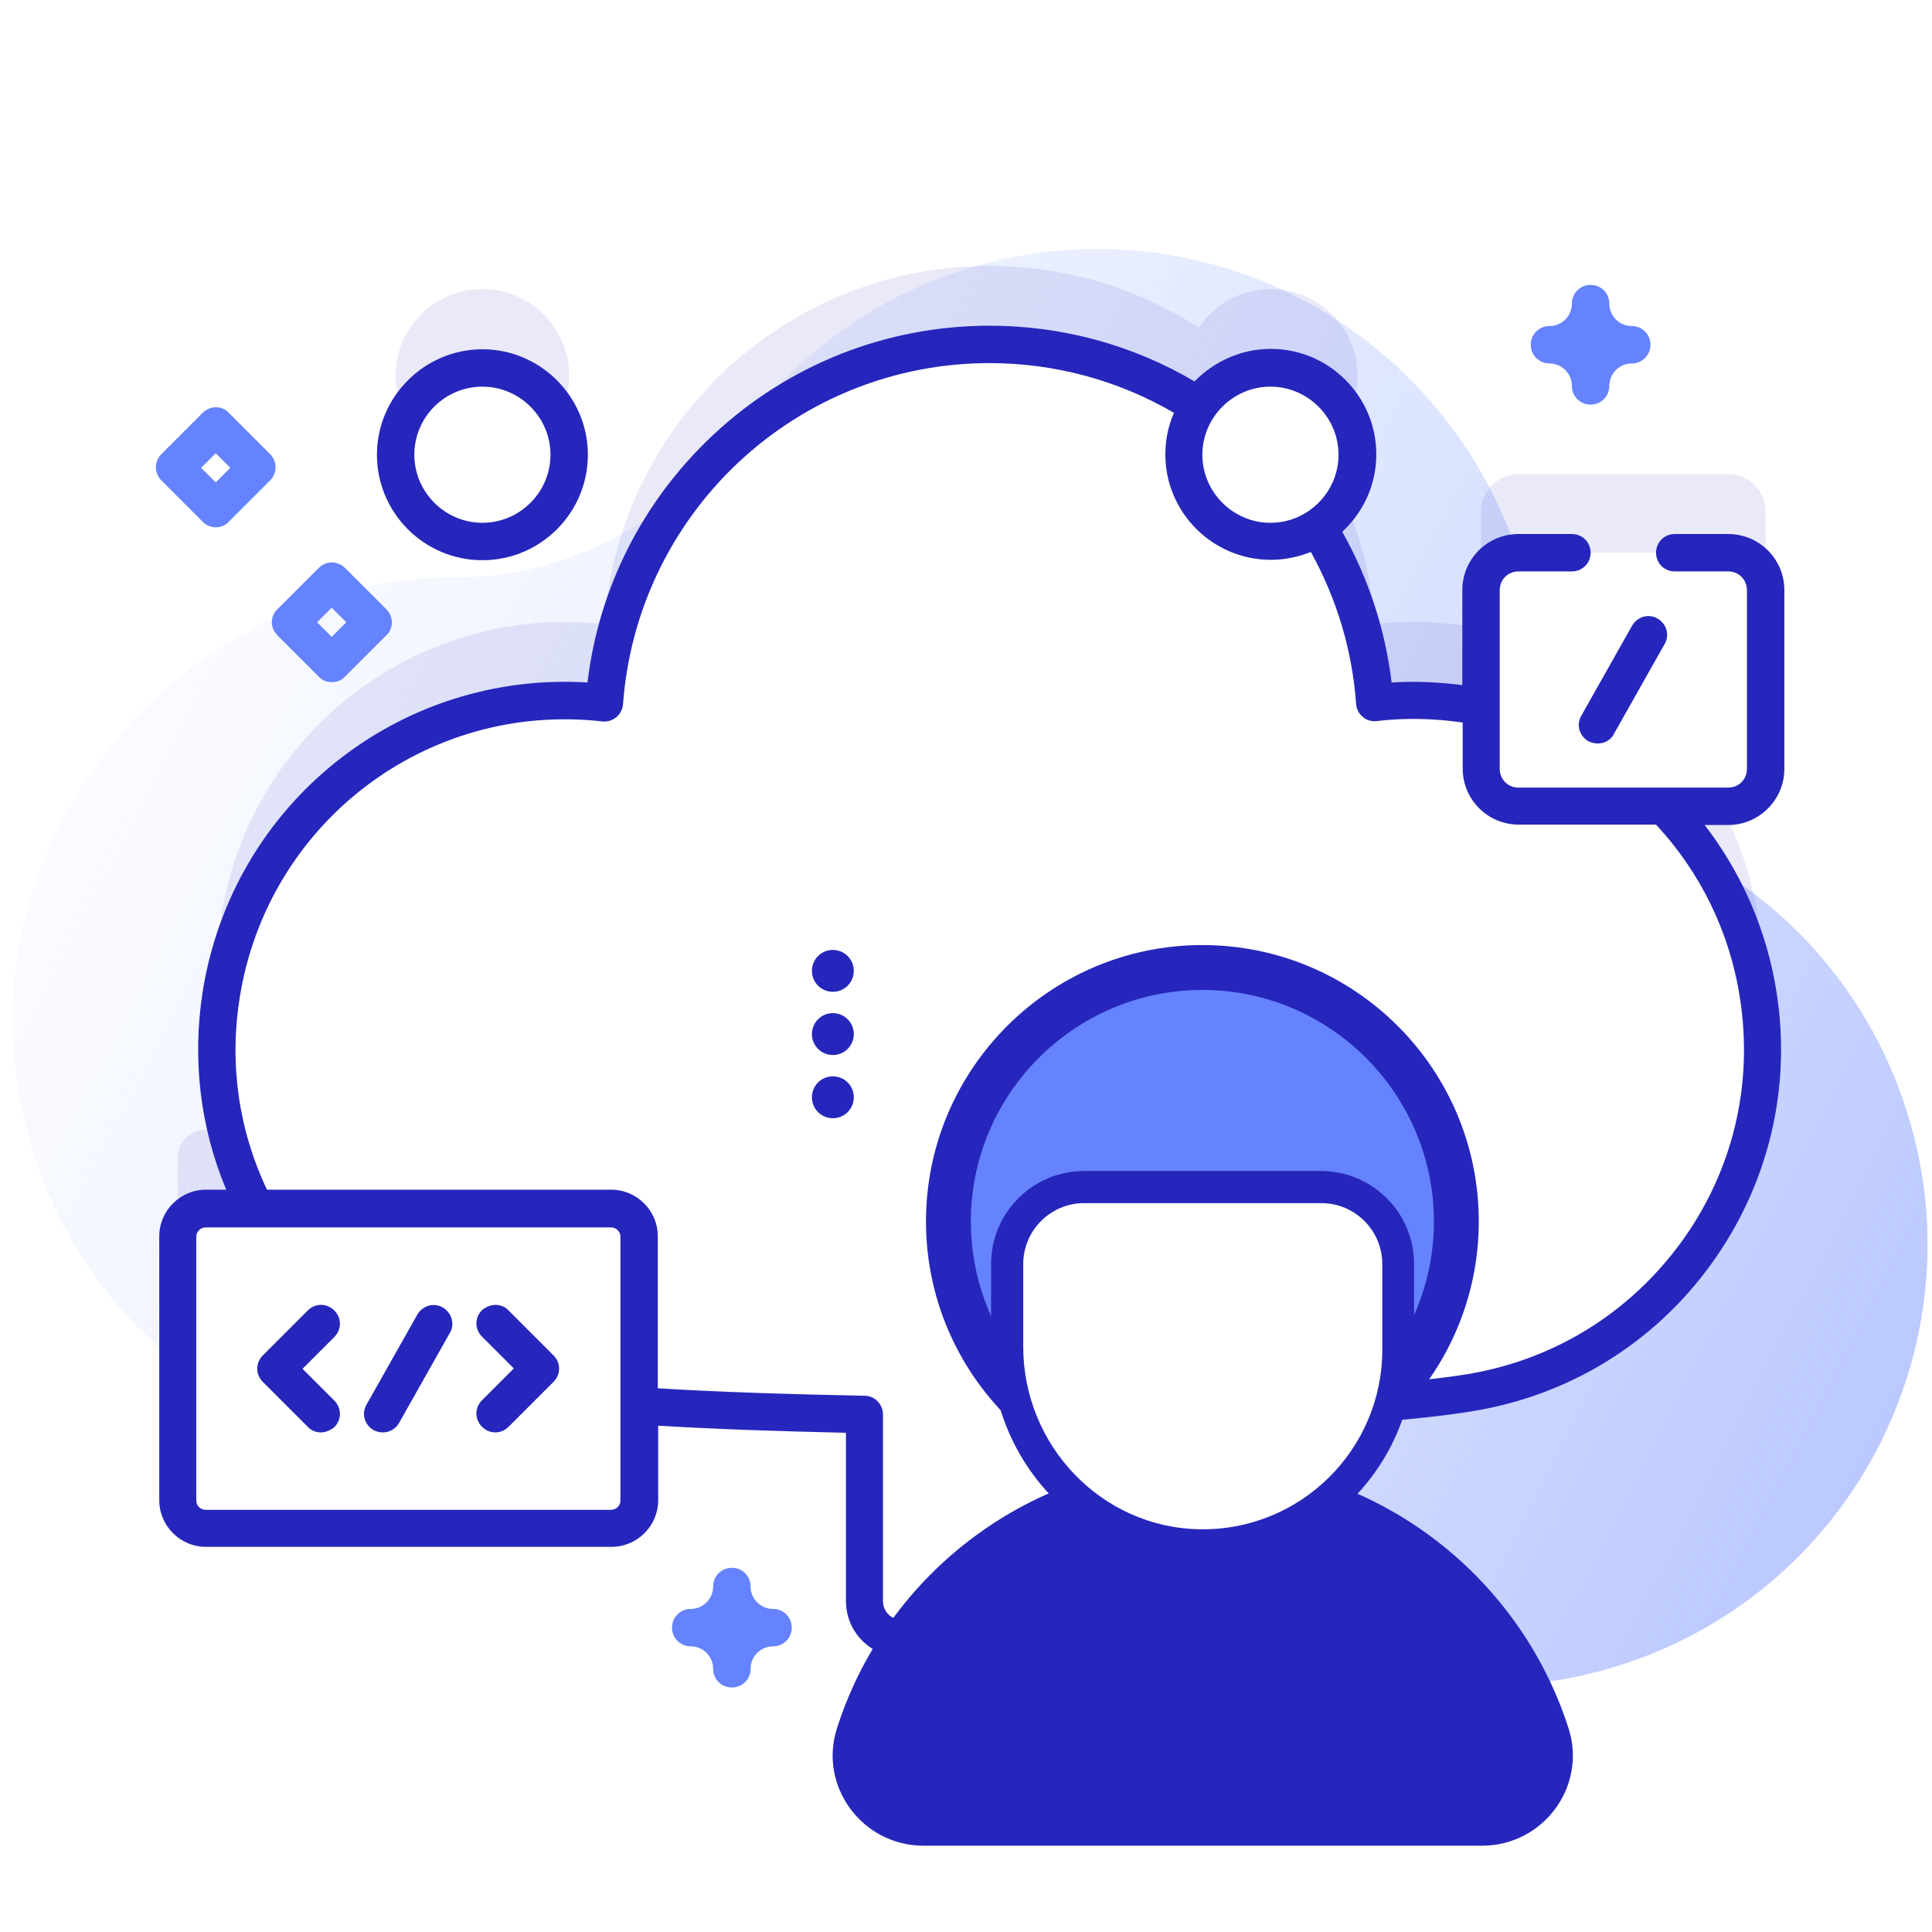 <svg width="141" height="141" viewBox="0 0 141 141" fill="none" xmlns="http://www.w3.org/2000/svg">
  <g clip-path="url(#clip0_244_3)">
    <g filter="url(#filter0_d_244_3)">
      <rect x="-166.077" y="-53.213" width="520" height="414" rx="15" />
    </g>
    <path
      d="M138.931 80.409C135.71 70.965 128.531 63.977 119.851 60.701C115.375 59.009 112.4 54.724 112.318 49.947C112.318 49.838 112.318 49.728 112.318 49.619C111.908 31.986 97.168 17.874 79.535 18.174C69.136 18.366 59.937 23.47 54.177 31.249C49.21 37.964 41.485 42.167 33.132 42.14C32.887 42.14 32.641 42.14 32.395 42.14C15.526 42.55 1.141 57.044 0.923 73.94C0.677 91.928 15.199 106.613 33.132 106.613C47.026 106.613 58.872 97.796 63.403 85.459C64.577 82.238 68.098 80.491 71.401 81.419C71.456 81.419 71.483 81.446 71.538 81.446C74.567 82.292 76.587 85.159 76.314 88.297C75.987 92.501 76.478 96.841 77.898 101.072C83.493 117.75 101.7 126.921 118.432 121.462C135.546 115.894 144.745 97.387 138.931 80.409Z"
      fill="url(#paint0_linear_244_3)" />
    <path opacity="0.1"
      d="M128.859 50.384V37.336C128.859 35.835 127.631 34.606 126.129 34.606H110.816C109.315 34.606 108.087 35.835 108.087 37.336V45.88C105.576 45.388 102.982 45.252 100.335 45.552C100.007 40.885 98.533 36.517 96.186 32.75C97.933 31.631 99.079 29.666 99.079 27.428C99.079 23.934 96.24 21.095 92.746 21.095C90.563 21.095 88.625 22.214 87.478 23.907C83.084 21.068 77.843 19.403 72.22 19.403C57.344 19.403 45.142 30.922 44.105 45.552C30.648 44.024 18.283 53.359 16.154 66.87C15.281 72.411 16.263 77.816 18.665 82.456H15.008C13.861 82.456 12.961 83.384 12.961 84.503V103.747C12.961 104.893 13.889 105.794 15.008 105.794H44.596C45.743 105.794 46.644 104.866 46.644 103.747V96.868C64.768 98.042 95.776 97.742 107.131 95.94C120.998 93.757 130.469 80.737 128.286 66.87C127.44 61.466 124.956 56.743 121.407 53.113H126.129C127.631 53.113 128.859 51.912 128.859 50.384Z"
      fill="#2626BC" />
    <path opacity="0.1"
      d="M35.207 33.76C38.704 33.76 41.539 30.925 41.539 27.428C41.539 23.93 38.704 21.095 35.207 21.095C31.709 21.095 28.874 23.93 28.874 27.428C28.874 30.925 31.709 33.76 35.207 33.76Z"
      fill="#2626BC" />
    <path
      d="M128.286 72.602C126.157 59.091 113.764 49.783 100.335 51.312C99.297 36.708 87.096 25.162 72.22 25.162C57.344 25.162 45.142 36.681 44.105 51.312C30.648 49.783 18.283 59.118 16.154 72.63C13.97 86.496 23.442 99.516 37.309 101.7C51.038 103.856 93.429 103.856 107.159 101.7C120.998 99.489 130.469 86.469 128.286 72.602Z"
      fill="white" />
    <path
      d="M44.569 111.554H15.008C13.861 111.554 12.961 110.626 12.961 109.507V90.263C12.961 89.117 13.889 88.216 15.008 88.216H44.596C45.743 88.216 46.644 89.144 46.644 90.263V109.507C46.644 110.653 45.716 111.554 44.569 111.554Z"
      fill="white" />
    <path
      d="M23.415 104.539C23.06 104.539 22.705 104.402 22.46 104.129L19.184 100.854C18.638 100.308 18.638 99.462 19.184 98.916L22.46 95.64C23.006 95.094 23.852 95.094 24.398 95.64C24.944 96.186 24.944 97.032 24.398 97.578L22.078 99.898L24.398 102.218C24.944 102.764 24.944 103.611 24.398 104.156C24.097 104.402 23.742 104.539 23.415 104.539Z"
      fill="#2626BC" />
    <path
      d="M36.162 95.231C36.517 95.231 36.872 95.367 37.117 95.64L40.393 98.916C40.939 99.462 40.939 100.308 40.393 100.854L37.117 104.129C36.572 104.675 35.725 104.675 35.179 104.129C34.633 103.583 34.633 102.737 35.179 102.191L37.5 99.871L35.179 97.551C34.633 97.005 34.633 96.159 35.179 95.613C35.48 95.367 35.835 95.231 36.162 95.231Z"
      fill="#2626BC" />
    <path
      d="M27.946 104.539C27.728 104.539 27.482 104.484 27.264 104.375C26.608 103.993 26.363 103.174 26.745 102.519L30.457 95.94C30.839 95.285 31.658 95.04 32.313 95.422C32.968 95.804 33.214 96.623 32.832 97.278L29.12 103.856C28.874 104.293 28.41 104.539 27.946 104.539Z"
      fill="#2626BC" />
    <path
      d="M126.129 58.845H110.816C109.315 58.845 108.087 57.617 108.087 56.116V43.068C108.087 41.567 109.315 40.339 110.816 40.339H126.129C127.631 40.339 128.859 41.567 128.859 43.068V56.116C128.859 57.644 127.631 58.845 126.129 58.845Z"
      fill="white" />
    <path
      d="M116.603 54.26C116.385 54.26 116.139 54.205 115.921 54.096C115.266 53.714 115.02 52.895 115.402 52.24L119.114 45.661C119.496 45.006 120.315 44.761 120.97 45.143C121.626 45.525 121.871 46.344 121.489 46.999L117.777 53.577C117.558 54.014 117.094 54.26 116.603 54.26Z"
      fill="#2626BC" />
    <path
      d="M82.565 109.67C86.063 109.67 88.898 106.835 88.898 103.338C88.898 99.84 86.063 97.005 82.565 97.005C79.068 97.005 76.233 99.84 76.233 103.338C76.233 106.835 79.068 109.67 82.565 109.67Z"
      fill="white" />
    <path
      d="M35.179 39.52C38.677 39.52 41.512 36.685 41.512 33.187C41.512 29.69 38.677 26.855 35.179 26.855C31.682 26.855 28.847 29.69 28.847 33.187C28.847 36.685 31.682 39.52 35.179 39.52Z"
      fill="white" />
    <path
      d="M92.719 39.547C96.217 39.547 99.052 36.712 99.052 33.215C99.052 29.717 96.217 26.882 92.719 26.882C89.222 26.882 86.387 29.717 86.387 33.215C86.387 36.712 89.222 39.547 92.719 39.547Z"
      fill="white" />
    <path
      d="M130.224 56.116V43.068C130.224 40.803 128.395 38.974 126.129 38.974H122.226C121.462 38.974 120.861 39.574 120.861 40.339C120.861 41.103 121.462 41.703 122.226 41.703H126.129C126.894 41.703 127.494 42.304 127.494 43.068V56.116C127.494 56.88 126.894 57.48 126.129 57.48H110.816C110.052 57.48 109.452 56.88 109.452 56.116V43.068C109.452 42.304 110.052 41.703 110.816 41.703H114.72C115.484 41.703 116.085 41.103 116.085 40.339C116.085 39.574 115.484 38.974 114.72 38.974H110.816C108.551 38.974 106.722 40.803 106.722 43.068V50.001C105.002 49.783 103.283 49.701 101.563 49.81C101.099 45.962 99.871 42.195 97.96 38.81C99.489 37.391 100.444 35.398 100.444 33.16C100.444 28.902 96.977 25.462 92.746 25.462C90.563 25.462 88.597 26.39 87.178 27.837C82.647 25.162 77.488 23.77 72.22 23.77C64.686 23.77 57.535 26.609 52.048 31.74C46.917 36.544 43.696 42.904 42.877 49.81C29.147 48.964 16.973 58.627 14.789 72.384C14.025 77.297 14.598 82.265 16.509 86.824H15.035C13.152 86.824 11.623 88.352 11.623 90.236V109.479C11.623 111.363 13.152 112.891 15.035 112.891H44.624C46.507 112.891 48.036 111.363 48.036 109.479V104.047C52.021 104.293 56.743 104.457 61.738 104.566V116.849C61.738 119.115 63.567 120.943 65.833 120.943H78.607C80.873 120.943 82.702 119.115 82.702 116.849V111.008C86.523 110.926 89.662 108.06 90.153 104.348C97.714 104.075 103.638 103.611 107.35 103.01C114.419 101.891 120.643 98.097 124.846 92.31C129.05 86.523 130.77 79.454 129.651 72.384C128.941 67.907 127.139 63.758 124.41 60.21H126.129C128.368 60.21 130.224 58.381 130.224 56.116ZM92.719 28.219C95.449 28.219 97.687 30.457 97.687 33.187C97.687 35.917 95.449 38.155 92.719 38.155C89.99 38.155 87.751 35.917 87.751 33.187C87.751 30.457 89.99 28.219 92.719 28.219ZM45.279 109.506C45.279 109.889 44.979 110.189 44.597 110.189H15.008C14.626 110.189 14.325 109.889 14.325 109.506V90.263C14.325 89.881 14.626 89.58 15.008 89.58H44.597C44.979 89.58 45.279 89.881 45.279 90.263V109.506ZM82.511 108.278C79.781 108.278 77.543 106.04 77.543 103.31C77.543 100.581 79.781 98.342 82.511 98.342C85.24 98.342 87.478 100.581 87.478 103.31C87.478 106.067 85.24 108.278 82.511 108.278ZM79.945 96.05C76.942 97.114 74.786 99.953 74.786 103.31C74.786 106.668 76.942 109.506 79.945 110.571V116.849C79.945 117.613 79.344 118.214 78.58 118.214H65.805C65.041 118.214 64.441 117.613 64.441 116.849V103.228C64.441 102.491 63.84 101.864 63.103 101.864C57.562 101.754 52.349 101.591 48.008 101.318V90.236C48.008 88.352 46.48 86.824 44.597 86.824H19.484C17.41 82.456 16.727 77.625 17.492 72.821C19.512 60.074 31.112 51.202 43.941 52.649C44.324 52.704 44.678 52.567 44.979 52.349C45.252 52.103 45.443 51.776 45.47 51.394C45.961 44.651 48.964 38.373 53.904 33.733C58.9 29.065 65.396 26.5 72.22 26.5C76.969 26.5 81.61 27.755 85.677 30.13C85.267 31.058 85.049 32.095 85.049 33.16C85.049 37.418 88.516 40.857 92.746 40.857C93.784 40.857 94.766 40.639 95.667 40.284C97.551 43.669 98.697 47.49 98.97 51.366C98.997 51.748 99.161 52.076 99.461 52.322C99.734 52.567 100.116 52.676 100.499 52.622C102.573 52.376 104.675 52.431 106.749 52.731V56.088C106.749 58.354 108.578 60.183 110.844 60.183H120.861C124.11 63.677 126.239 68.044 126.976 72.793C127.986 79.153 126.457 85.513 122.663 90.7C118.869 95.886 113.3 99.298 106.968 100.308C103.365 100.881 97.523 101.318 90.072 101.591C89.307 98.206 86.332 95.64 82.729 95.558"
      fill="#2626BC" />
    <path
      d="M35.207 40.885C39.465 40.885 42.904 37.418 42.904 33.187C42.904 28.956 39.438 25.49 35.207 25.49C30.976 25.49 27.509 28.956 27.509 33.187C27.509 37.418 30.949 40.885 35.207 40.885ZM35.207 28.219C37.936 28.219 40.175 30.457 40.175 33.187C40.175 35.917 37.936 38.155 35.207 38.155C32.477 38.155 30.239 35.917 30.239 33.187C30.239 30.457 32.45 28.219 35.207 28.219Z"
      fill="#2626BC" />
    <path
      d="M60.783 78.553C61.629 78.553 62.312 79.235 62.312 80.081C62.312 80.928 61.629 81.61 60.783 81.61C59.937 81.61 59.255 80.928 59.255 80.081C59.255 79.235 59.937 78.553 60.783 78.553Z"
      fill="#2626BC" />
    <path
      d="M60.783 73.94C61.629 73.94 62.312 74.622 62.312 75.469C62.312 76.315 61.629 76.997 60.783 76.997C59.937 76.997 59.255 76.315 59.255 75.469C59.255 74.622 59.937 73.94 60.783 73.94Z"
      fill="#2626BC" />
    <path
      d="M60.783 69.327C61.629 69.327 62.312 70.009 62.312 70.856C62.312 71.702 61.629 72.384 60.783 72.384C59.937 72.384 59.255 71.702 59.255 70.856C59.255 70.009 59.937 69.327 60.783 69.327Z"
      fill="#2626BC" />
    <path
      d="M24.206 49.783C23.852 49.783 23.497 49.647 23.251 49.374L20.249 46.371C20.003 46.125 19.839 45.77 19.839 45.416C19.839 45.061 19.976 44.706 20.249 44.46L23.251 41.458C23.797 40.912 24.643 40.912 25.189 41.458L28.192 44.46C28.437 44.706 28.601 45.061 28.601 45.416C28.601 45.77 28.465 46.125 28.192 46.371L25.189 49.374C24.916 49.674 24.561 49.783 24.206 49.783ZM23.142 45.416L24.206 46.48L25.271 45.416L24.206 44.351L23.142 45.416Z"
      fill="#6583FE" />
    <path
      d="M15.745 38.483C15.39 38.483 15.035 38.346 14.789 38.073L11.787 35.071C11.241 34.525 11.241 33.678 11.787 33.133L14.789 30.13C15.035 29.884 15.39 29.721 15.745 29.721C16.1 29.721 16.454 29.857 16.7 30.13L19.703 33.133C20.249 33.678 20.249 34.525 19.703 35.071L16.7 38.073C16.454 38.346 16.127 38.483 15.745 38.483ZM14.68 34.142L15.745 35.207L16.809 34.142L15.745 33.078L14.68 34.142Z"
      fill="#6583FE" />
    <path
      d="M53.413 123.154C52.649 123.154 52.048 122.554 52.048 121.79C52.048 120.889 51.311 120.152 50.411 120.152C49.646 120.152 49.046 119.551 49.046 118.787C49.046 118.023 49.646 117.422 50.411 117.422C51.311 117.422 52.048 116.685 52.048 115.784C52.048 115.02 52.649 114.42 53.413 114.42C54.177 114.42 54.778 115.02 54.778 115.784C54.778 116.685 55.515 117.422 56.416 117.422C57.18 117.422 57.781 118.023 57.781 118.787C57.781 119.551 57.18 120.152 56.416 120.152C55.515 120.152 54.778 120.889 54.778 121.79C54.778 122.554 54.177 123.154 53.413 123.154Z"
      fill="#6583FE" />
    <path
      d="M116.085 29.529C115.32 29.529 114.72 28.929 114.72 28.165C114.72 27.264 113.983 26.527 113.082 26.527C112.318 26.527 111.717 25.926 111.717 25.162C111.717 24.398 112.318 23.797 113.082 23.797C113.983 23.797 114.72 23.06 114.72 22.16C114.72 21.395 115.32 20.795 116.085 20.795C116.849 20.795 117.449 21.395 117.449 22.16C117.449 23.06 118.186 23.797 119.087 23.797C119.851 23.797 120.452 24.398 120.452 25.162C120.452 25.926 119.851 26.527 119.087 26.527C118.186 26.527 117.449 27.264 117.449 28.165C117.449 28.929 116.849 29.529 116.085 29.529Z"
      fill="#6583FE" />
    <path
      d="M87.751 107.678C97.987 107.678 106.285 99.38 106.285 89.144C106.285 78.908 97.987 70.61 87.751 70.61C77.515 70.61 69.218 78.908 69.218 89.144C69.218 99.38 77.515 107.678 87.751 107.678Z"
      fill="#6583FE" />
    <path
      d="M87.751 109.315C76.642 109.315 67.58 100.28 67.58 89.144C67.58 78.034 76.615 68.972 87.751 68.972C98.888 68.972 107.923 78.007 107.923 89.144C107.923 100.253 98.888 109.315 87.751 109.315ZM87.751 72.248C78.444 72.248 70.855 79.836 70.855 89.144C70.855 98.452 78.444 106.04 87.751 106.04C97.059 106.04 104.648 98.452 104.648 89.144C104.648 79.836 97.059 72.248 87.751 72.248Z"
      fill="#2626BC" />
    <path
      d="M108.169 134.701C112.618 134.701 115.839 130.388 114.474 126.13C110.844 114.829 100.253 106.64 87.779 106.64C75.304 106.64 64.686 114.829 61.083 126.13C59.718 130.361 62.939 134.701 67.389 134.701H108.169Z"
      fill="#2626BC" />
    <path
      d="M87.151 112.782C79.644 112.782 73.503 106.64 73.503 99.134V89.935C73.503 88.134 74.977 86.66 76.778 86.66H98.724C100.526 86.66 102 88.134 102 89.935V97.933C102.027 106.094 95.34 112.782 87.151 112.782Z"
      fill="white" />
    <path
      d="M88.57 113.928C79.699 114.392 72.329 107.132 72.329 98.26V92.255C72.329 88.516 75.359 85.459 79.126 85.459H96.404C100.144 85.459 103.201 88.489 103.201 92.255V98.506C103.201 106.777 96.704 113.519 88.57 113.928ZM79.126 87.806C76.669 87.806 74.677 89.799 74.677 92.255V98.288C74.677 105.467 80.354 111.472 87.533 111.608C94.876 111.745 100.881 105.821 100.881 98.506V92.255C100.881 89.799 98.888 87.806 96.431 87.806H79.126Z"
      fill="#2626BC" />
  </g>
  <defs>
    <filter id="filter0_d_244_3" x="-175.077" y="-63.213" width="542" height="436"
      filterUnits="userSpaceOnUse" color-interpolation-filters="sRGB">
      <feFlood flood-opacity="0" result="BackgroundImageFix" />
      <feColorMatrix in="SourceAlpha" type="matrix"
        values="0 0 0 0 0 0 0 0 0 0 0 0 0 0 0 0 0 0 127 0" result="hardAlpha" />
      <feMorphology radius="2" operator="dilate" in="SourceAlpha" result="effect1_dropShadow_244_3" />
      <feOffset dx="2" dy="1" />
      <feGaussianBlur stdDeviation="4.5" />
      <feComposite in2="hardAlpha" operator="out" />
      <feColorMatrix type="matrix" values="0 0 0 0 0 0 0 0 0 0 0 0 0 0 0 0 0 0 0.2 0" />
      <feBlend mode="normal" in2="BackgroundImageFix" result="effect1_dropShadow_244_3" />
      <feBlend mode="normal" in="SourceGraphic" in2="effect1_dropShadow_244_3" result="shape" />
    </filter>
    <linearGradient id="paint0_linear_244_3" x1="-0.031" y1="33.289" x2="144.63" y2="107.629"
      gradientUnits="userSpaceOnUse">
      <stop stop-color="#D2DEFF" stop-opacity="0" />
      <stop offset="1" stop-color="#B7C5FF" />
    </linearGradient>
    <clipPath id="clip0_244_3">
      <rect width="139.755" height="139.755" fill="white" transform="translate(0.923 0.787)" />
    </clipPath>
  </defs>
</svg>
  